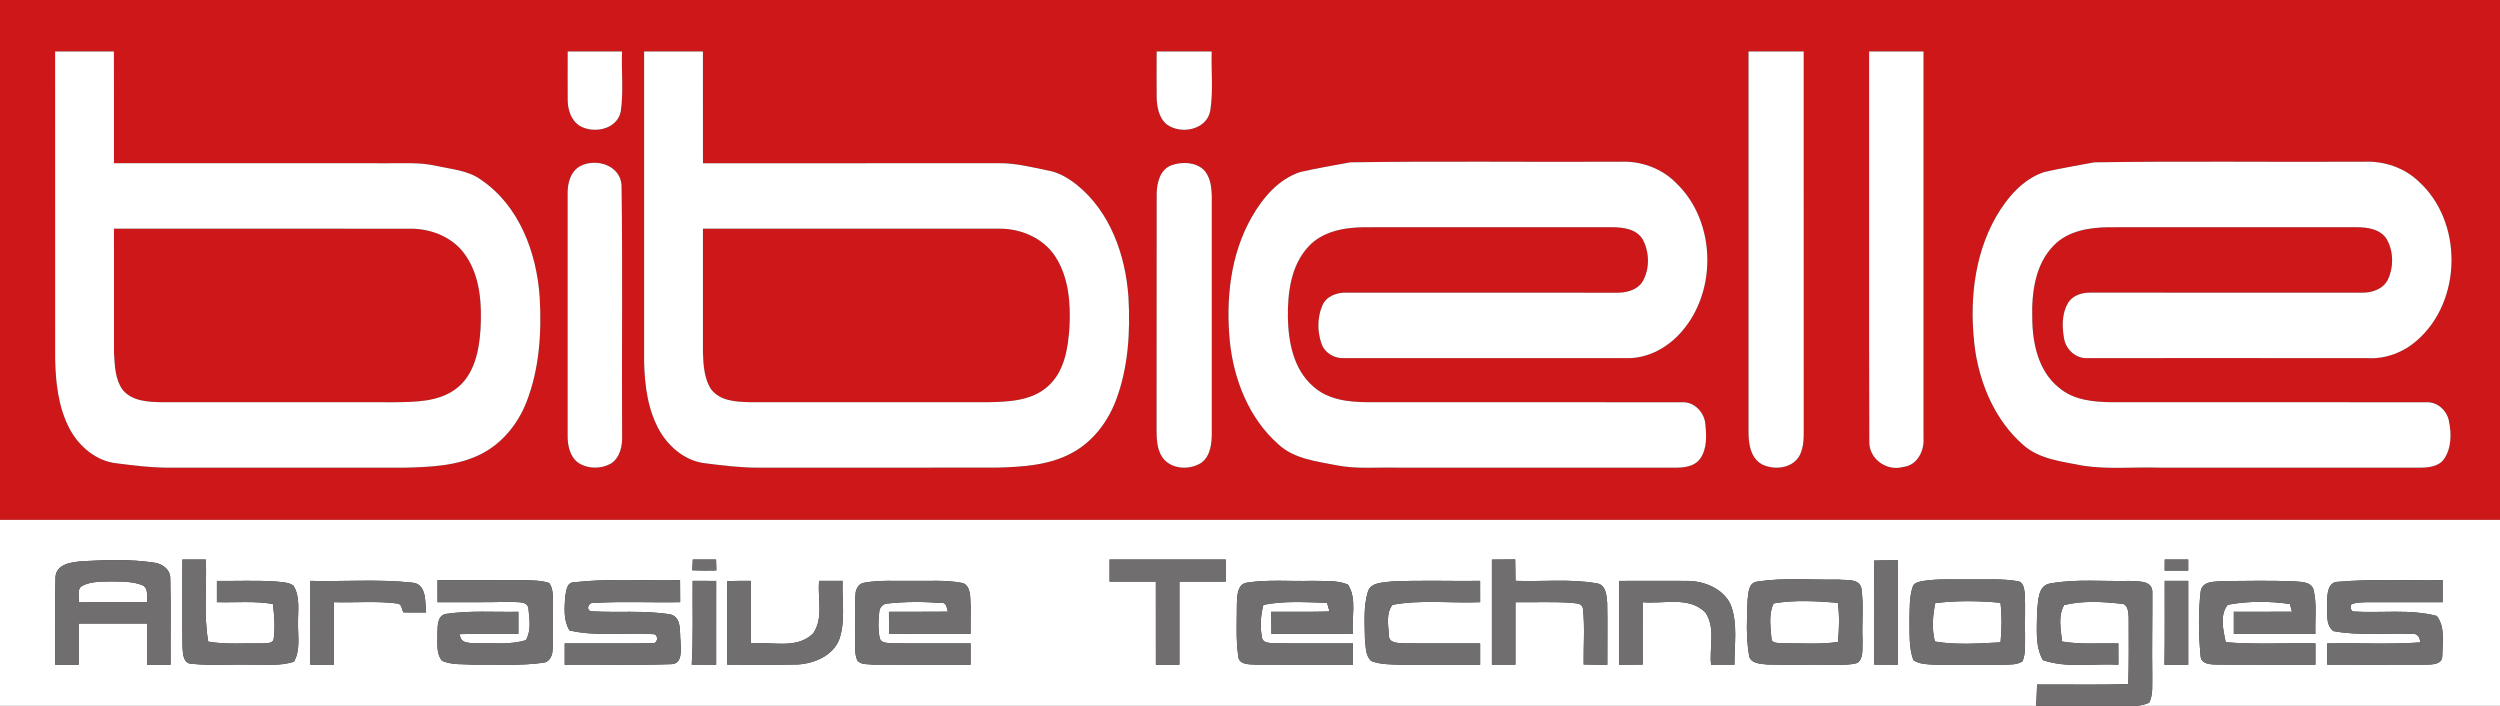 <?xml version="1.0" encoding="UTF-8" ?>
<!DOCTYPE svg PUBLIC "-//W3C//DTD SVG 1.1//EN" "http://www.w3.org/Graphics/SVG/1.1/DTD/svg11.dtd">
<svg width="850pt" height="240pt" viewBox="0 0 850 240" version="1.1" xmlns="http://www.w3.org/2000/svg">
<rect x="0" y="0" width="850" height="240" fill="#333333" stroke="none"/>
<g id="#ce1719ff">
<path fill="#ce1719" opacity="1.00" d=" M 0.00 0.00 L 850.00 0.00 L 850.00 176.75 C 566.67 176.75 283.33 176.75 0.00 176.75 L 0.00 0.00 M 393.26 17.50 C 393.27 22.66 393.19 27.82 393.27 32.98 C 393.33 36.33 393.99 40.07 396.72 42.31 C 401.53 45.85 410.34 44.16 411.49 37.63 C 412.56 30.98 411.77 24.20 411.98 17.50 C 405.74 17.51 399.50 17.50 393.26 17.50 M 18.74 17.51 C 18.76 52.35 18.74 87.20 18.75 122.04 C 18.91 130.06 19.82 138.35 23.55 145.58 C 26.75 151.74 32.78 156.89 39.87 157.55 C 45.54 158.28 51.23 158.97 56.95 159.01 C 83.98 158.99 111.01 159.01 138.03 159.00 C 146.61 158.77 155.56 158.39 163.38 154.47 C 170.62 150.88 176.02 144.26 178.96 136.81 C 183.41 125.47 184.20 113.00 183.49 100.95 C 182.46 85.93 176.57 70.03 163.72 61.25 C 159.23 57.86 153.43 57.57 148.14 56.36 C 142.84 55.17 137.40 55.53 132.02 55.50 C 100.93 55.49 69.84 55.52 38.75 55.49 C 38.74 42.83 38.77 30.16 38.73 17.49 C 32.07 17.52 25.40 17.49 18.74 17.51 M 193.01 17.50 C 193.04 23.00 192.94 28.50 193.01 34.00 C 193.04 37.33 194.19 41.02 197.18 42.83 C 201.97 45.55 209.72 43.99 211.05 38.01 C 212.05 31.24 211.24 24.32 211.49 17.50 C 205.33 17.51 199.17 17.50 193.01 17.50 M 219.00 17.50 C 218.99 52.68 219.00 87.87 219.00 123.05 C 219.19 131.11 220.26 139.46 224.32 146.57 C 227.59 152.19 233.27 156.83 239.89 157.53 C 245.90 158.30 251.94 159.03 258.02 159.01 C 285.00 158.98 311.98 159.02 338.96 158.99 C 347.47 158.74 356.36 158.26 364.05 154.22 C 371.29 150.49 376.55 143.67 379.41 136.14 C 383.64 124.98 384.34 112.77 383.67 100.95 C 382.68 86.78 377.47 71.94 366.08 62.82 C 363.16 60.52 359.88 58.54 356.16 57.94 C 350.80 56.86 345.44 55.46 339.94 55.49 C 306.30 55.53 272.66 55.48 239.01 55.51 C 238.98 42.84 239.02 30.17 238.99 17.50 C 232.33 17.50 225.67 17.50 219.00 17.50 M 594.50 17.50 C 594.50 60.65 594.51 103.80 594.50 146.95 C 594.49 150.96 595.21 155.73 599.07 157.88 C 603.04 159.84 608.87 159.38 611.51 155.45 C 613.66 152.06 613.21 147.86 613.27 144.03 C 613.24 101.86 613.25 59.68 613.26 17.51 C 607.00 17.50 600.75 17.50 594.50 17.50 M 635.50 17.51 C 635.55 61.66 635.42 105.83 635.56 149.98 C 635.32 156.01 641.49 160.38 647.16 158.75 C 651.83 158.21 654.29 153.32 654.00 149.01 C 653.99 105.17 654.00 61.34 654.00 17.50 C 647.83 17.50 641.66 17.50 635.50 17.51 M 459.10 55.19 C 453.42 56.24 447.72 57.21 442.09 58.48 C 434.74 60.90 429.41 67.16 425.67 73.68 C 418.34 86.41 416.75 101.65 418.14 116.05 C 419.47 129.14 424.72 142.40 434.79 151.19 C 440.19 156.11 447.70 156.83 454.54 158.22 C 461.29 159.52 468.18 158.84 475.00 159.00 C 506.69 159.00 538.38 159.00 570.06 159.00 C 572.89 158.99 576.18 158.51 577.98 156.05 C 580.52 152.57 580.20 147.95 579.79 143.90 C 579.33 140.09 576.04 136.60 572.04 136.77 C 536.35 136.72 500.66 136.77 464.97 136.75 C 458.51 136.72 451.49 135.93 446.51 131.40 C 439.81 125.64 438.03 116.33 437.88 107.91 C 437.77 99.54 438.90 90.30 444.83 83.88 C 449.65 78.60 457.15 77.30 463.99 77.26 C 492.02 77.24 520.05 77.26 548.09 77.25 C 551.89 77.27 556.45 77.83 558.56 81.46 C 560.82 85.75 560.95 91.34 558.56 95.60 C 556.60 98.84 552.55 99.66 549.04 99.52 C 518.69 99.48 488.35 99.53 458.00 99.50 C 454.73 99.35 451.02 100.59 449.63 103.80 C 447.88 107.84 447.84 112.57 449.26 116.70 C 450.29 119.90 453.61 121.95 456.92 121.76 C 488.95 121.75 520.98 121.74 553.01 121.77 C 559.50 121.93 565.75 118.88 570.28 114.34 C 584.03 100.63 583.95 75.55 569.80 62.14 C 564.92 57.20 557.93 54.71 551.04 54.98 C 520.39 55.15 489.73 54.73 459.10 55.19 M 712.07 55.19 C 706.41 56.25 700.72 57.22 695.10 58.47 C 687.75 60.88 682.48 67.17 678.69 73.64 C 670.88 87.32 669.48 103.78 671.56 119.14 C 673.37 131.13 678.56 143.08 687.79 151.19 C 693.38 156.21 701.12 156.89 708.16 158.33 C 716.70 159.64 725.39 158.74 734.00 159.00 C 763.65 159.00 793.31 159.00 822.96 159.00 C 825.81 159.00 829.20 158.59 830.98 156.06 C 833.56 152.29 833.52 147.32 832.62 143.02 C 831.90 139.53 828.68 136.59 825.02 136.77 C 789.34 136.72 753.66 136.77 717.98 136.75 C 711.77 136.69 705.03 136.05 700.10 131.86 C 693.00 126.24 691.00 116.62 690.97 108.02 C 690.72 99.40 691.99 89.80 698.33 83.39 C 703.17 78.47 710.38 77.32 716.99 77.26 C 745.01 77.24 773.03 77.26 801.05 77.25 C 804.88 77.24 809.42 77.82 811.56 81.45 C 813.81 85.50 813.89 90.77 811.93 94.95 C 810.36 98.29 806.52 99.58 803.06 99.51 C 772.37 99.50 741.69 99.52 711.00 99.49 C 708.03 99.41 704.71 100.33 703.12 103.04 C 701.01 106.60 701.07 111.01 701.76 114.96 C 702.33 118.84 705.91 122.07 709.91 121.76 C 741.58 121.76 773.27 121.73 804.95 121.77 C 811.08 122.13 817.16 119.82 821.74 115.77 C 837.18 102.38 837.51 75.39 822.33 61.68 C 817.45 56.99 810.62 54.72 803.92 54.98 C 773.30 55.15 742.67 54.73 712.07 55.19 M 197.41 56.41 C 193.96 58.18 192.91 62.39 192.99 65.98 C 193.01 93.33 193.00 120.68 192.99 148.03 C 192.97 151.39 193.71 155.26 196.62 157.35 C 199.83 159.47 204.27 159.49 207.62 157.67 C 210.86 155.67 211.66 151.54 211.52 148.00 C 211.36 119.69 211.73 91.36 211.33 63.06 C 211.00 56.26 202.82 53.68 197.41 56.41 M 398.24 56.21 C 394.39 57.69 393.31 62.21 393.27 65.92 C 393.21 92.62 393.29 119.31 393.23 146.01 C 393.23 149.27 393.35 152.83 395.28 155.61 C 398.23 159.62 404.45 159.92 408.43 157.36 C 411.64 155.00 412.02 150.67 412.01 147.00 C 411.99 120.34 412.01 93.68 412.01 67.02 C 411.95 63.78 411.61 60.19 409.26 57.73 C 406.35 55.02 401.81 54.94 398.24 56.21 Z" />
<path fill="#ce1719" opacity="1.00" d=" M 38.75 77.75 C 72.51 77.75 106.27 77.74 140.02 77.76 C 147.03 77.85 154.27 80.87 158.28 86.80 C 163.33 94.08 163.84 103.40 163.38 111.97 C 162.90 119.28 161.28 127.52 155.05 132.18 C 149.06 136.69 141.22 136.66 134.06 136.76 C 107.69 136.74 81.33 136.76 54.96 136.75 C 50.26 136.66 44.73 136.42 41.59 132.38 C 39.10 128.79 39.02 124.19 38.76 119.98 C 38.73 105.91 38.75 91.83 38.75 77.75 Z" />
<path fill="#ce1719" opacity="1.00" d=" M 239.00 77.75 C 272.67 77.75 306.33 77.75 340.00 77.75 C 347.25 77.76 354.78 80.99 358.80 87.22 C 363.36 94.22 364.02 102.96 363.63 111.09 C 363.15 118.26 362.00 126.27 356.32 131.31 C 350.83 136.30 343.00 136.62 335.97 136.75 C 308.95 136.75 281.94 136.76 254.92 136.74 C 250.28 136.63 244.77 136.37 241.74 132.30 C 239.40 128.67 239.17 124.16 239.00 119.98 C 239.00 105.90 239.00 91.83 239.00 77.75 Z" />
</g>
<g id="#ffffffff">
<path fill="#ffffff" opacity="1.00" d=" M 393.26 17.50 C 399.50 17.50 405.74 17.51 411.98 17.50 C 411.77 24.20 412.56 30.98 411.49 37.63 C 410.34 44.16 401.53 45.85 396.72 42.31 C 393.99 40.07 393.33 36.33 393.27 32.98 C 393.19 27.82 393.27 22.66 393.26 17.50 Z" />
<path fill="#ffffff" opacity="1.00" d=" M 18.74 17.51 C 25.40 17.49 32.07 17.52 38.73 17.49 C 38.77 30.16 38.74 42.83 38.75 55.49 C 69.84 55.52 100.93 55.49 132.02 55.50 C 137.40 55.53 142.84 55.17 148.14 56.36 C 153.43 57.57 159.23 57.86 163.72 61.25 C 176.57 70.03 182.46 85.93 183.49 100.95 C 184.20 113.00 183.41 125.47 178.96 136.81 C 176.02 144.26 170.62 150.88 163.38 154.47 C 155.56 158.39 146.61 158.77 138.03 159.00 C 111.01 159.01 83.98 158.99 56.95 159.01 C 51.23 158.97 45.54 158.28 39.87 157.55 C 32.78 156.89 26.75 151.74 23.55 145.58 C 19.82 138.35 18.91 130.06 18.75 122.04 C 18.74 87.20 18.76 52.35 18.74 17.51 M 38.75 77.75 C 38.75 91.83 38.73 105.91 38.76 119.98 C 39.02 124.19 39.10 128.79 41.59 132.38 C 44.73 136.42 50.26 136.66 54.96 136.75 C 81.33 136.76 107.69 136.74 134.06 136.76 C 141.22 136.66 149.06 136.69 155.05 132.18 C 161.28 127.52 162.90 119.28 163.38 111.97 C 163.84 103.40 163.33 94.08 158.28 86.80 C 154.27 80.87 147.03 77.85 140.02 77.76 C 106.27 77.74 72.51 77.75 38.75 77.75 Z" />
<path fill="#ffffff" opacity="1.00" d=" M 193.01 17.50 C 199.17 17.50 205.33 17.51 211.49 17.50 C 211.24 24.32 212.05 31.24 211.05 38.01 C 209.72 43.99 201.97 45.55 197.18 42.83 C 194.19 41.02 193.04 37.33 193.01 34.00 C 192.94 28.50 193.04 23.00 193.01 17.50 Z" />
<path fill="#ffffff" opacity="1.00" d=" M 219.00 17.50 C 225.67 17.50 232.33 17.50 238.99 17.50 C 239.02 30.17 238.98 42.84 239.01 55.51 C 272.66 55.48 306.30 55.53 339.94 55.49 C 345.44 55.46 350.80 56.86 356.16 57.94 C 359.88 58.54 363.16 60.52 366.08 62.82 C 377.47 71.94 382.68 86.78 383.67 100.95 C 384.34 112.77 383.64 124.98 379.41 136.14 C 376.55 143.67 371.29 150.49 364.05 154.22 C 356.36 158.26 347.47 158.74 338.96 158.99 C 311.98 159.02 285.00 158.98 258.02 159.01 C 251.94 159.03 245.90 158.30 239.89 157.53 C 233.27 156.83 227.59 152.19 224.32 146.57 C 220.26 139.46 219.19 131.11 219.00 123.05 C 219.00 87.87 218.99 52.68 219.00 17.50 M 239.00 77.75 C 239.00 91.83 239.00 105.90 239.00 119.98 C 239.17 124.16 239.40 128.67 241.74 132.30 C 244.77 136.37 250.28 136.63 254.92 136.74 C 281.94 136.76 308.95 136.75 335.97 136.75 C 343.00 136.62 350.83 136.30 356.32 131.31 C 362.00 126.27 363.15 118.26 363.63 111.09 C 364.02 102.96 363.36 94.22 358.80 87.22 C 354.78 80.99 347.25 77.76 340.00 77.75 C 306.33 77.75 272.67 77.75 239.00 77.75 Z" />
<path fill="#ffffff" opacity="1.00" d=" M 594.50 17.50 C 600.75 17.50 607.00 17.50 613.26 17.51 C 613.25 59.68 613.24 101.86 613.27 144.03 C 613.21 147.86 613.66 152.06 611.51 155.45 C 608.87 159.38 603.04 159.84 599.07 157.88 C 595.21 155.73 594.49 150.96 594.50 146.95 C 594.51 103.80 594.50 60.65 594.50 17.50 Z" />
<path fill="#ffffff" opacity="1.00" d=" M 635.50 17.51 C 641.66 17.50 647.83 17.50 654.00 17.50 C 654.00 61.34 653.99 105.17 654.00 149.01 C 654.29 153.32 651.83 158.21 647.16 158.75 C 641.49 160.38 635.32 156.01 635.56 149.98 C 635.42 105.83 635.55 61.66 635.50 17.51 Z" />
<path fill="#ffffff" opacity="1.00" d=" M 459.10 55.19 C 489.73 54.73 520.39 55.15 551.04 54.98 C 557.93 54.71 564.92 57.20 569.80 62.14 C 583.95 75.55 584.03 100.63 570.28 114.34 C 565.75 118.88 559.50 121.93 553.01 121.77 C 520.98 121.74 488.95 121.75 456.92 121.76 C 453.61 121.95 450.29 119.90 449.26 116.70 C 447.84 112.57 447.88 107.84 449.63 103.80 C 451.02 100.59 454.73 99.35 458.00 99.50 C 488.35 99.53 518.69 99.48 549.04 99.52 C 552.55 99.66 556.60 98.84 558.56 95.60 C 560.95 91.34 560.82 85.75 558.56 81.46 C 556.45 77.83 551.89 77.27 548.09 77.25 C 520.05 77.26 492.02 77.24 463.99 77.26 C 457.15 77.30 449.65 78.60 444.83 83.88 C 438.90 90.30 437.77 99.54 437.88 107.91 C 438.03 116.33 439.81 125.64 446.51 131.40 C 451.49 135.93 458.51 136.72 464.97 136.75 C 500.66 136.77 536.35 136.72 572.04 136.77 C 576.04 136.60 579.33 140.09 579.79 143.90 C 580.20 147.95 580.52 152.57 577.98 156.05 C 576.18 158.51 572.89 158.99 570.06 159.00 C 538.38 159.00 506.69 159.00 475.00 159.00 C 468.18 158.84 461.29 159.52 454.54 158.22 C 447.70 156.83 440.19 156.11 434.79 151.19 C 424.72 142.40 419.47 129.14 418.14 116.05 C 416.75 101.65 418.34 86.41 425.67 73.68 C 429.41 67.16 434.74 60.90 442.09 58.48 C 447.72 57.21 453.42 56.24 459.10 55.19 Z" />
<path fill="#ffffff" opacity="1.00" d=" M 712.07 55.19 C 742.67 54.73 773.30 55.15 803.92 54.98 C 810.62 54.72 817.45 56.99 822.33 61.68 C 837.51 75.39 837.18 102.38 821.74 115.77 C 817.16 119.82 811.08 122.13 804.95 121.77 C 773.27 121.73 741.58 121.76 709.91 121.76 C 705.91 122.07 702.33 118.84 701.76 114.96 C 701.07 111.01 701.01 106.60 703.12 103.04 C 704.71 100.33 708.03 99.41 711.00 99.49 C 741.69 99.52 772.37 99.50 803.06 99.51 C 806.52 99.58 810.36 98.29 811.93 94.95 C 813.89 90.77 813.81 85.50 811.56 81.45 C 809.42 77.82 804.88 77.24 801.05 77.25 C 773.03 77.26 745.01 77.24 716.99 77.26 C 710.38 77.32 703.17 78.47 698.33 83.39 C 691.99 89.80 690.72 99.40 690.97 108.02 C 691.00 116.62 693.00 126.24 700.10 131.86 C 705.03 136.05 711.77 136.69 717.98 136.75 C 753.66 136.77 789.34 136.72 825.02 136.77 C 828.68 136.59 831.90 139.53 832.62 143.02 C 833.52 147.32 833.56 152.29 830.98 156.06 C 829.20 158.59 825.81 159.00 822.96 159.00 C 793.31 159.00 763.65 159.00 734.00 159.00 C 725.39 158.74 716.70 159.64 708.16 158.33 C 701.12 156.89 693.38 156.21 687.79 151.19 C 678.56 143.08 673.37 131.13 671.56 119.14 C 669.48 103.78 670.88 87.32 678.69 73.64 C 682.48 67.17 687.75 60.88 695.10 58.47 C 700.72 57.22 706.41 56.25 712.07 55.19 Z" />
<path fill="#ffffff" opacity="1.00" d=" M 197.41 56.41 C 202.82 53.68 211.00 56.26 211.33 63.06 C 211.73 91.36 211.36 119.69 211.52 148.00 C 211.66 151.54 210.86 155.67 207.62 157.67 C 204.27 159.49 199.83 159.47 196.62 157.35 C 193.71 155.26 192.97 151.39 192.99 148.03 C 193.00 120.68 193.01 93.33 192.99 65.98 C 192.91 62.39 193.96 58.18 197.41 56.41 Z" />
<path fill="#ffffff" opacity="1.00" d=" M 398.24 56.21 C 401.81 54.94 406.35 55.02 409.26 57.73 C 411.61 60.19 411.95 63.78 412.01 67.02 C 412.01 93.68 411.99 120.34 412.01 147.00 C 412.02 150.67 411.64 155.00 408.43 157.36 C 404.45 159.92 398.23 159.62 395.28 155.61 C 393.35 152.83 393.23 149.27 393.23 146.01 C 393.29 119.31 393.21 92.62 393.27 65.92 C 393.31 62.21 394.39 57.69 398.24 56.21 Z" />
<path fill="#ffffff" opacity="1.00" d=" M 0.00 176.75 C 283.33 176.75 566.67 176.75 850.00 176.75 L 850.00 240.00 L 726.58 240.00 C 727.99 239.77 729.43 239.55 730.74 238.90 C 732.10 236.16 731.70 233.00 731.78 230.04 C 731.64 220.37 731.84 210.69 731.80 201.02 C 731.50 197.17 726.73 197.75 723.99 197.52 C 715.03 197.73 705.97 196.79 697.11 198.37 C 692.65 199.07 693.06 204.68 692.60 208.08 C 692.63 213.49 691.79 219.59 694.60 224.45 C 702.80 227.26 711.74 225.51 720.25 226.00 C 720.24 223.58 720.24 221.17 720.24 218.75 C 713.86 218.62 707.43 219.19 701.11 218.12 C 700.69 214.04 699.64 209.49 701.81 205.71 C 708.09 204.20 714.74 204.56 721.13 205.26 C 723.52 205.22 723.66 208.15 723.75 209.91 C 723.76 217.47 723.84 225.02 723.62 232.57 C 713.28 232.95 702.94 232.66 692.60 232.74 C 692.51 235.16 692.47 237.58 692.28 240.00 L 0.00 240.00 L 0.00 176.75 M 62.01 190.25 C 62.04 200.19 61.91 210.13 62.05 220.07 C 62.19 222.14 62.25 225.59 65.07 225.68 C 71.70 226.38 78.38 225.83 85.03 226.00 C 89.99 225.84 95.17 226.58 99.95 224.96 C 102.19 221.06 101.26 216.32 101.33 212.04 C 101.25 207.75 102.15 202.98 99.78 199.14 C 98.12 197.89 95.90 197.99 93.94 197.72 C 87.22 197.27 80.48 197.59 73.75 197.51 C 73.75 199.92 73.75 202.33 73.75 204.74 C 80.09 204.91 86.48 204.28 92.77 205.35 C 93.29 209.18 93.55 213.07 93.09 216.92 C 93.05 219.00 90.47 218.60 89.09 218.76 C 82.99 218.62 76.84 219.21 70.80 218.15 C 69.19 208.95 70.35 199.54 69.99 190.25 C 67.33 190.25 64.67 190.25 62.01 190.25 M 235.55 190.25 C 235.49 191.47 235.43 192.68 235.38 193.90 C 238.11 194.00 240.84 194.01 243.57 193.94 C 243.53 192.71 243.50 191.48 243.47 190.25 C 240.83 190.25 238.19 190.25 235.55 190.25 M 377.25 190.25 C 377.25 192.75 377.25 195.24 377.26 197.74 C 382.50 197.75 387.75 197.75 392.99 197.75 C 393.01 207.17 392.99 216.58 393.00 226.00 C 395.67 226.00 398.33 226.00 401.00 226.00 C 401.00 216.58 400.99 207.16 401.00 197.75 C 406.25 197.75 411.50 197.75 416.75 197.75 C 416.74 195.25 416.74 192.75 416.75 190.25 C 403.58 190.25 390.42 190.25 377.25 190.25 M 507.25 190.26 C 507.25 202.17 507.25 214.08 507.25 225.99 C 509.91 226.00 512.58 226.00 515.25 225.99 C 515.25 218.91 515.24 211.83 515.25 204.74 C 521.48 204.85 527.73 204.53 533.95 204.94 C 535.53 205.21 537.98 204.84 538.21 207.05 C 538.89 213.30 538.35 219.63 538.44 225.92 C 541.12 225.99 543.81 226.01 546.49 226.02 C 546.45 219.01 546.60 211.99 546.45 204.98 C 546.25 202.53 546.04 198.81 542.96 198.34 C 533.83 196.75 524.49 197.81 515.27 197.49 C 515.25 195.06 515.22 192.63 515.17 190.20 C 512.53 190.24 509.89 190.25 507.25 190.26 M 736.01 190.25 C 735.99 191.49 735.99 192.74 735.99 194.00 C 738.66 194.00 741.33 194.00 744.00 194.00 C 743.99 192.75 743.99 191.50 743.99 190.25 C 741.33 190.25 738.66 190.25 736.01 190.25 M 18.87 196.00 C 18.56 205.99 18.85 216.00 18.75 226.00 C 21.42 226.00 24.09 226.00 26.75 226.00 C 26.75 221.33 26.75 216.67 26.75 212.00 C 34.50 212.00 42.25 212.00 50.00 212.00 C 50.00 216.67 50.00 221.33 50.00 226.00 C 52.67 226.00 55.33 226.00 58.00 226.00 C 57.92 216.30 58.16 206.59 57.90 196.89 C 58.06 193.66 55.10 191.52 52.15 191.26 C 44.19 190.07 36.08 190.38 28.07 190.81 C 24.60 191.11 19.37 191.59 18.87 196.00 M 637.17 190.59 C 637.35 202.39 637.21 214.19 637.25 225.99 C 639.91 225.99 642.57 226.00 645.25 226.00 C 645.25 214.16 645.25 202.33 645.25 190.49 C 642.55 190.48 639.86 190.51 637.17 190.59 M 148.75 197.25 C 148.75 199.75 148.75 202.25 148.76 204.75 C 157.13 204.74 165.51 204.82 173.89 204.61 C 175.86 204.90 179.45 204.21 179.68 207.03 C 180.05 210.51 180.67 214.54 178.78 217.67 C 173.69 219.22 168.24 218.64 162.99 218.73 C 160.50 218.48 156.41 219.30 156.37 215.61 C 162.99 215.37 169.62 215.56 176.25 215.49 C 176.25 213.00 176.25 210.50 176.25 208.01 C 168.01 208.16 159.68 207.52 151.50 208.75 C 148.72 209.36 148.83 212.76 148.72 214.99 C 148.86 218.20 148.10 222.01 150.30 224.69 C 153.65 226.13 157.45 225.76 161.02 225.99 C 168.88 225.87 176.81 226.43 184.62 225.34 C 186.77 225.19 187.81 223.00 187.87 221.09 C 188.20 216.07 187.90 211.02 188.03 205.99 C 187.91 203.40 188.30 200.50 186.77 198.23 C 183.97 197.29 180.96 197.35 178.04 197.26 C 168.28 197.23 158.51 197.26 148.75 197.25 M 195.07 197.99 C 192.62 198.05 192.53 201.04 192.17 202.85 C 191.92 206.66 191.53 210.95 193.63 214.35 C 203.07 216.54 212.92 214.91 222.51 215.64 C 224.01 216.27 223.50 218.85 221.95 218.69 C 211.97 218.85 201.98 218.69 192.00 218.75 C 192.00 221.17 192.00 223.58 192.00 226.00 C 204.02 225.88 216.06 226.25 228.07 225.82 C 232.20 225.87 231.45 220.79 231.38 218.01 C 231.01 214.93 231.88 210.04 228.06 208.92 C 219.14 207.43 210.02 208.38 201.03 207.84 C 199.01 207.41 200.10 204.65 201.97 204.99 C 211.71 204.42 221.50 204.92 231.26 204.74 C 231.25 202.24 231.24 199.74 231.22 197.24 C 219.18 197.53 207.06 196.60 195.07 197.99 M 597.47 197.74 C 594.44 198.08 594.45 201.68 594.18 203.99 C 593.94 210.17 593.62 216.43 594.64 222.55 C 594.86 225.64 598.56 225.70 600.89 225.93 C 608.26 226.14 615.64 225.91 623.01 226.02 C 625.85 225.97 628.78 226.20 631.55 225.40 C 633.74 223.66 633.08 220.46 633.28 218.00 C 632.94 212.03 633.73 205.99 632.88 200.06 C 632.13 196.53 627.72 197.41 625.07 197.05 C 615.88 197.22 606.58 196.33 597.47 197.74 M 653.35 197.61 C 652.27 197.93 650.74 198.14 650.37 199.39 C 649.07 203.09 649.34 207.11 649.22 210.98 C 649.32 215.48 648.96 220.18 650.56 224.47 C 652.76 225.92 655.50 225.88 658.04 226.00 C 665.70 226.02 673.37 225.98 681.05 226.02 C 683.25 225.90 685.72 226.15 687.66 224.84 C 688.82 222.04 688.45 218.94 688.52 215.99 C 688.41 211.35 688.65 206.70 688.44 202.07 C 688.26 200.37 688.06 197.79 685.90 197.58 C 680.66 196.69 675.32 197.08 670.04 197.00 C 664.47 197.07 658.86 196.68 653.35 197.61 M 795.03 197.81 C 791.33 197.78 791.25 202.26 791.21 204.94 C 791.42 208.11 790.49 212.32 793.33 214.57 C 802.11 216.22 811.14 215.17 820.02 215.53 C 821.93 215.26 822.75 216.62 822.89 218.42 C 812.37 219.19 801.79 218.52 791.24 218.77 C 791.24 221.18 791.24 223.58 791.25 225.99 C 802.52 225.98 813.80 226.04 825.07 225.98 C 827.15 225.95 830.46 225.85 830.38 222.96 C 830.42 218.50 831.44 213.18 828.50 209.42 C 819.26 207.00 809.44 208.53 799.97 207.90 C 799.17 207.26 798.99 206.45 799.45 205.48 C 801.16 204.74 803.10 204.84 804.94 204.74 C 813.46 204.74 821.98 204.75 830.50 204.75 C 830.49 202.25 830.49 199.75 830.49 197.25 C 818.67 197.44 806.82 196.79 795.03 197.81 M 105.51 197.51 C 105.49 207.00 105.50 216.50 105.50 226.00 C 108.17 226.00 110.83 226.00 113.49 226.00 C 113.52 218.91 113.47 211.83 113.52 204.74 C 120.68 204.96 127.90 204.28 135.02 205.18 C 136.63 205.29 136.60 207.11 137.12 208.22 C 139.70 208.25 142.28 208.25 144.86 208.25 C 144.52 204.64 145.11 198.47 140.12 198.09 C 128.64 196.86 117.04 197.78 105.51 197.51 M 235.50 197.50 C 235.41 206.99 235.74 216.50 235.19 225.98 C 237.96 226.00 240.73 226.00 243.49 226.01 C 243.51 216.51 243.50 207.01 243.50 197.51 C 240.83 197.50 238.17 197.50 235.50 197.50 M 247.19 197.57 C 247.32 207.04 247.21 216.52 247.25 225.99 C 255.20 225.94 263.15 226.12 271.10 225.93 C 276.83 225.64 283.39 222.90 285.44 217.12 C 287.53 210.78 286.21 204.03 286.49 197.50 C 283.82 197.50 281.16 197.50 278.50 197.50 C 277.92 203.40 280.09 210.21 276.45 215.39 C 270.84 220.91 262.26 218.05 255.26 218.75 C 255.24 211.66 255.26 204.58 255.25 197.49 C 252.56 197.49 249.87 197.51 247.19 197.57 M 290.87 202.03 C 290.53 207.02 290.87 212.03 290.72 217.02 C 290.79 219.54 290.47 222.21 291.50 224.59 C 292.84 226.16 295.20 225.73 297.04 225.99 C 308.02 226.04 319.01 225.98 330.00 226.00 C 330.00 223.58 330.00 221.17 330.00 218.75 C 321.02 218.71 312.05 218.82 303.08 218.72 C 301.67 218.54 299.64 218.72 299.11 217.03 C 298.52 214.08 298.57 211.02 298.95 208.05 C 299.03 206.48 300.32 205.15 301.93 205.18 C 307.93 204.53 314.03 204.55 320.04 205.02 C 321.92 204.74 321.84 206.72 322.28 207.97 C 315.60 208.05 308.92 207.97 302.24 208.01 C 302.24 210.53 302.27 213.05 302.34 215.57 C 311.55 215.42 320.77 215.54 329.99 215.50 C 329.93 211.28 330.19 207.05 329.87 202.84 C 329.72 201.01 329.13 198.50 326.96 198.17 C 321.37 197.12 315.65 197.60 309.99 197.50 C 304.64 197.58 299.23 197.17 293.94 198.10 C 292.01 198.30 290.91 200.24 290.87 202.03 M 420.54 205.04 C 420.54 211.04 420.16 217.09 420.99 223.06 C 421.18 226.10 424.78 225.84 426.97 225.99 C 437.98 226.04 448.99 225.98 460.00 226.00 C 460.00 223.58 460.00 221.16 460.00 218.75 C 451.00 218.71 442.00 218.83 433.01 218.71 C 431.64 218.54 429.58 218.69 429.12 217.01 C 428.37 213.25 428.57 209.34 429.56 205.65 C 436.69 204.24 444.00 204.75 451.21 204.98 C 451.48 205.95 451.75 206.92 452.03 207.90 C 445.43 208.12 438.84 207.95 432.24 208.00 C 432.25 210.51 432.26 213.01 432.28 215.52 C 441.52 215.48 450.75 215.51 459.99 215.50 C 459.43 210.01 461.48 203.63 458.30 198.76 C 454.46 197.14 450.11 197.65 446.03 197.49 C 438.69 197.71 431.28 196.98 423.99 198.09 C 420.71 198.55 420.66 202.47 420.54 205.04 M 465.11 201.09 C 463.52 206.25 464.01 211.77 464.07 217.10 C 464.40 219.65 464.13 222.91 466.25 224.76 C 469.33 225.95 472.71 225.89 475.97 226.01 C 485.06 226.00 494.15 226.00 503.25 226.00 C 503.25 223.58 503.24 221.17 503.25 218.76 C 494.50 218.70 485.75 218.82 477.00 218.72 C 475.08 218.60 472.13 218.61 472.22 215.96 C 472.04 212.60 471.16 208.44 473.46 205.64 C 483.24 203.82 493.34 205.16 503.25 204.74 C 503.25 202.33 503.24 199.92 503.24 197.50 C 493.21 197.62 483.15 197.24 473.13 197.70 C 470.35 198.15 466.24 197.82 465.11 201.09 M 550.50 197.51 C 550.50 207.01 550.50 216.51 550.50 226.01 C 553.17 226.00 555.85 225.99 558.52 225.96 C 558.48 218.89 558.50 211.82 558.51 204.75 C 565.54 205.43 574.26 202.61 579.84 208.25 C 583.36 213.42 581.13 220.15 581.76 226.00 C 584.40 226.00 587.06 226.00 589.72 225.99 C 589.64 219.20 590.94 212.10 588.43 205.59 C 585.94 200.22 579.68 197.63 574.04 197.51 C 566.19 197.46 558.35 197.52 550.50 197.51 M 736.00 197.50 C 735.96 207.00 736.09 216.50 735.92 226.00 C 738.61 226.00 741.30 226.00 744.00 226.00 C 744.00 216.50 744.00 207.00 744.00 197.50 C 741.33 197.50 738.66 197.50 736.00 197.50 M 748.24 200.99 C 747.39 208.25 747.52 215.70 748.19 222.98 C 748.36 225.95 751.70 225.89 753.91 225.97 C 765.02 226.05 776.14 225.97 787.25 226.00 C 787.24 223.58 787.24 221.17 787.25 218.75 C 777.08 218.54 766.88 219.20 756.74 218.36 C 755.92 214.32 754.61 209.05 757.44 205.62 C 764.33 204.32 771.65 204.35 778.58 205.36 C 778.75 206.02 779.09 207.32 779.26 207.98 C 772.67 208.04 766.09 207.99 759.50 208.00 C 759.49 210.50 759.49 213.00 759.50 215.49 C 768.74 215.50 777.99 215.50 787.24 215.49 C 787.07 210.45 787.80 205.27 786.56 200.33 C 785.56 197.65 782.24 197.90 779.93 197.64 C 771.98 197.38 764.02 197.47 756.08 197.57 C 753.27 197.85 748.91 197.31 748.24 200.99 Z" />
<path fill="#ffffff" opacity="1.00" d=" M 28.11 199.11 C 31.15 197.60 34.67 197.76 37.98 197.70 C 41.58 197.76 45.38 197.63 48.74 199.12 C 50.58 200.37 49.77 202.88 50.10 204.75 C 42.32 204.77 34.53 204.69 26.75 204.80 C 27.08 202.92 25.94 200.11 28.11 199.11 Z" />
<path fill="#ffffff" opacity="1.00" d=" M 603.04 205.16 C 610.19 203.92 617.65 204.38 624.87 204.95 C 625.46 209.37 625.35 213.85 624.88 218.28 C 618.59 219.18 612.21 218.64 605.89 218.72 C 604.65 218.52 602.30 218.87 602.29 217.02 C 601.98 213.14 601.27 208.77 603.04 205.16 Z" />
<path fill="#ffffff" opacity="1.00" d=" M 657.99 205.06 C 665.32 204.15 672.80 204.26 680.16 204.94 C 680.69 209.41 680.62 213.92 680.18 218.40 C 672.78 218.77 665.16 219.36 657.86 218.12 C 656.76 213.85 657.11 209.34 657.99 205.06 Z" />
</g>
<g id="#706e6fff">
<path fill="#706e6f" opacity="1.00" d=" M 62.01 190.25 C 64.67 190.25 67.33 190.25 69.99 190.25 C 70.35 199.54 69.19 208.95 70.80 218.15 C 76.84 219.21 82.99 218.62 89.09 218.76 C 90.47 218.60 93.05 219.00 93.09 216.92 C 93.55 213.07 93.29 209.18 92.77 205.35 C 86.48 204.28 80.09 204.91 73.75 204.74 C 73.75 202.33 73.75 199.92 73.75 197.51 C 80.48 197.59 87.22 197.27 93.94 197.72 C 95.90 197.99 98.12 197.89 99.78 199.14 C 102.15 202.98 101.25 207.75 101.33 212.04 C 101.26 216.32 102.19 221.06 99.95 224.96 C 95.17 226.58 89.99 225.84 85.03 226.00 C 78.38 225.83 71.70 226.38 65.07 225.68 C 62.25 225.59 62.19 222.14 62.05 220.07 C 61.91 210.13 62.04 200.19 62.01 190.25 Z" />
<path fill="#706e6f" opacity="1.00" d=" M 235.55 190.25 C 238.19 190.25 240.83 190.25 243.47 190.25 C 243.50 191.48 243.53 192.71 243.57 193.94 C 240.84 194.01 238.11 194.00 235.38 193.90 C 235.43 192.68 235.49 191.47 235.55 190.25 Z" />
<path fill="#706e6f" opacity="1.00" d=" M 377.25 190.25 C 390.42 190.25 403.58 190.25 416.75 190.25 C 416.74 192.75 416.74 195.25 416.75 197.75 C 411.50 197.75 406.25 197.75 401.00 197.75 C 400.99 207.16 401.00 216.58 401.00 226.00 C 398.33 226.00 395.67 226.00 393.00 226.00 C 392.99 216.58 393.01 207.17 392.99 197.75 C 387.75 197.75 382.50 197.75 377.26 197.74 C 377.25 195.24 377.25 192.75 377.25 190.25 Z" />
<path fill="#706e6f" opacity="1.00" d=" M 507.25 190.26 C 509.89 190.25 512.53 190.24 515.17 190.20 C 515.22 192.63 515.25 195.06 515.27 197.49 C 524.49 197.81 533.83 196.75 542.96 198.34 C 546.04 198.81 546.25 202.53 546.45 204.98 C 546.60 211.99 546.45 219.01 546.49 226.02 C 543.81 226.01 541.12 225.99 538.44 225.92 C 538.35 219.63 538.89 213.30 538.21 207.05 C 537.98 204.84 535.53 205.21 533.95 204.94 C 527.73 204.53 521.48 204.85 515.25 204.74 C 515.24 211.83 515.25 218.91 515.25 225.99 C 512.58 226.00 509.91 226.00 507.25 225.99 C 507.25 214.08 507.25 202.17 507.25 190.26 Z" />
<path fill="#706e6f" opacity="1.00" d=" M 736.01 190.25 C 738.66 190.25 741.33 190.25 743.99 190.25 C 743.99 191.50 743.99 192.75 744.00 194.00 C 741.33 194.00 738.66 194.00 735.99 194.00 C 735.99 192.74 735.99 191.49 736.01 190.25 Z" />
<path fill="#706e6f" opacity="1.00" d=" M 18.87 196.00 C 19.37 191.59 24.60 191.11 28.07 190.81 C 36.08 190.38 44.19 190.07 52.15 191.26 C 55.10 191.52 58.06 193.66 57.90 196.89 C 58.16 206.59 57.92 216.30 58.00 226.00 C 55.33 226.00 52.67 226.00 50.00 226.00 C 50.00 221.33 50.00 216.67 50.00 212.00 C 42.25 212.00 34.50 212.00 26.75 212.00 C 26.75 216.67 26.75 221.33 26.75 226.00 C 24.09 226.00 21.42 226.00 18.75 226.00 C 18.85 216.00 18.56 205.99 18.87 196.00 M 28.11 199.11 C 25.94 200.11 27.08 202.92 26.75 204.80 C 34.53 204.69 42.32 204.77 50.10 204.75 C 49.77 202.88 50.58 200.37 48.74 199.12 C 45.38 197.63 41.58 197.76 37.98 197.70 C 34.67 197.76 31.15 197.60 28.11 199.11 Z" />
<path fill="#706e6f" opacity="1.00" d=" M 637.17 190.59 C 639.86 190.51 642.55 190.48 645.25 190.49 C 645.25 202.33 645.25 214.16 645.25 226.00 C 642.57 226.00 639.91 225.99 637.25 225.99 C 637.21 214.19 637.35 202.39 637.17 190.59 Z" />
<path fill="#706e6f" opacity="1.00" d=" M 148.75 197.25 C 158.51 197.26 168.28 197.23 178.04 197.26 C 180.96 197.35 183.97 197.29 186.77 198.23 C 188.30 200.50 187.91 203.40 188.03 205.99 C 187.90 211.02 188.20 216.07 187.87 221.09 C 187.81 223.00 186.77 225.19 184.62 225.34 C 176.81 226.43 168.88 225.87 161.02 225.99 C 157.45 225.76 153.65 226.13 150.30 224.69 C 148.10 222.01 148.86 218.20 148.72 214.99 C 148.83 212.76 148.72 209.36 151.50 208.75 C 159.68 207.52 168.01 208.16 176.25 208.01 C 176.25 210.50 176.25 213.00 176.25 215.49 C 169.62 215.56 162.99 215.37 156.37 215.61 C 156.41 219.30 160.50 218.48 162.99 218.73 C 168.24 218.64 173.69 219.22 178.78 217.67 C 180.67 214.54 180.05 210.51 179.68 207.03 C 179.45 204.21 175.86 204.90 173.89 204.61 C 165.51 204.82 157.13 204.74 148.76 204.75 C 148.75 202.25 148.75 199.75 148.75 197.25 Z" />
<path fill="#706e6f" opacity="1.00" d=" M 195.07 197.99 C 207.06 196.60 219.18 197.53 231.22 197.24 C 231.24 199.74 231.25 202.24 231.26 204.74 C 221.50 204.92 211.71 204.42 201.97 204.99 C 200.10 204.65 199.01 207.41 201.03 207.84 C 210.02 208.38 219.14 207.43 228.06 208.92 C 231.88 210.04 231.01 214.93 231.38 218.01 C 231.45 220.79 232.20 225.87 228.07 225.82 C 216.06 226.25 204.02 225.88 192.00 226.00 C 192.00 223.58 192.00 221.17 192.00 218.75 C 201.98 218.69 211.97 218.85 221.95 218.69 C 223.50 218.85 224.01 216.27 222.51 215.64 C 212.92 214.91 203.07 216.54 193.63 214.35 C 191.53 210.95 191.92 206.66 192.17 202.85 C 192.53 201.04 192.62 198.05 195.07 197.99 Z" />
<path fill="#706e6f" opacity="1.00" d=" M 597.47 197.74 C 606.58 196.33 615.88 197.22 625.07 197.05 C 627.72 197.41 632.13 196.53 632.88 200.06 C 633.73 205.99 632.94 212.03 633.28 218.00 C 633.08 220.46 633.74 223.66 631.55 225.40 C 628.78 226.20 625.85 225.97 623.01 226.02 C 615.64 225.91 608.26 226.14 600.89 225.93 C 598.56 225.70 594.86 225.64 594.64 222.55 C 593.62 216.43 593.94 210.17 594.18 203.99 C 594.45 201.68 594.44 198.08 597.47 197.74 M 603.04 205.16 C 601.27 208.77 601.98 213.14 602.29 217.02 C 602.30 218.87 604.65 218.52 605.89 218.72 C 612.21 218.64 618.59 219.18 624.88 218.28 C 625.35 213.85 625.46 209.37 624.87 204.95 C 617.65 204.38 610.19 203.92 603.04 205.16 Z" />
<path fill="#706e6f" opacity="1.00" d=" M 653.35 197.61 C 658.86 196.68 664.47 197.07 670.04 197.00 C 675.32 197.08 680.66 196.69 685.90 197.58 C 688.06 197.79 688.26 200.37 688.44 202.07 C 688.65 206.70 688.41 211.35 688.52 215.99 C 688.45 218.94 688.82 222.04 687.66 224.84 C 685.72 226.15 683.25 225.90 681.05 226.02 C 673.37 225.98 665.70 226.02 658.04 226.00 C 655.50 225.88 652.76 225.92 650.56 224.47 C 648.96 220.18 649.32 215.48 649.22 210.98 C 649.34 207.11 649.07 203.09 650.37 199.39 C 650.74 198.14 652.27 197.93 653.35 197.61 M 657.99 205.06 C 657.11 209.34 656.76 213.85 657.86 218.12 C 665.16 219.36 672.78 218.77 680.18 218.40 C 680.62 213.92 680.69 209.41 680.16 204.94 C 672.80 204.26 665.32 204.15 657.99 205.06 Z" />
<path fill="#706e6f" opacity="1.00" d=" M 795.03 197.81 C 806.82 196.79 818.67 197.44 830.49 197.25 C 830.49 199.75 830.49 202.25 830.50 204.75 C 821.98 204.75 813.46 204.74 804.94 204.74 C 803.10 204.84 801.16 204.74 799.45 205.48 C 798.99 206.45 799.17 207.26 799.97 207.90 C 809.44 208.53 819.26 207.00 828.50 209.42 C 831.44 213.18 830.42 218.50 830.38 222.96 C 830.46 225.85 827.15 225.95 825.07 225.98 C 813.80 226.04 802.52 225.98 791.25 225.99 C 791.24 223.58 791.24 221.18 791.24 218.77 C 801.79 218.52 812.37 219.19 822.89 218.42 C 822.75 216.62 821.93 215.26 820.02 215.53 C 811.14 215.17 802.11 216.22 793.33 214.57 C 790.49 212.32 791.42 208.11 791.21 204.94 C 791.25 202.26 791.33 197.78 795.03 197.81 Z" />
<path fill="#706e6f" opacity="1.00" d=" M 105.51 197.51 C 117.04 197.78 128.64 196.86 140.12 198.09 C 145.11 198.47 144.52 204.64 144.86 208.25 C 142.28 208.25 139.70 208.25 137.12 208.22 C 136.60 207.11 136.63 205.29 135.02 205.18 C 127.90 204.28 120.68 204.96 113.52 204.74 C 113.47 211.83 113.52 218.91 113.49 226.00 C 110.83 226.00 108.17 226.00 105.50 226.00 C 105.50 216.50 105.49 207.00 105.51 197.51 Z" />
<path fill="#706e6f" opacity="1.00" d=" M 235.50 197.50 C 238.17 197.50 240.83 197.50 243.50 197.51 C 243.50 207.01 243.51 216.51 243.49 226.01 C 240.73 226.00 237.96 226.00 235.19 225.98 C 235.74 216.50 235.41 206.99 235.50 197.50 Z" />
<path fill="#706e6f" opacity="1.00" d=" M 247.19 197.57 C 249.87 197.51 252.56 197.49 255.25 197.49 C 255.26 204.58 255.24 211.66 255.26 218.75 C 262.26 218.05 270.84 220.91 276.45 215.39 C 280.09 210.21 277.92 203.40 278.50 197.50 C 281.16 197.50 283.82 197.50 286.49 197.50 C 286.21 204.03 287.53 210.78 285.44 217.12 C 283.39 222.90 276.83 225.64 271.10 225.93 C 263.15 226.12 255.20 225.94 247.25 225.99 C 247.21 216.52 247.32 207.04 247.19 197.57 Z" />
<path fill="#706e6f" opacity="1.00" d=" M 290.87 202.03 C 290.91 200.24 292.01 198.30 293.94 198.10 C 299.23 197.17 304.64 197.58 309.99 197.50 C 315.65 197.60 321.37 197.12 326.96 198.17 C 329.13 198.50 329.72 201.01 329.87 202.84 C 330.19 207.05 329.93 211.28 329.99 215.50 C 320.77 215.54 311.55 215.42 302.34 215.57 C 302.27 213.05 302.24 210.53 302.24 208.01 C 308.92 207.97 315.60 208.05 322.28 207.97 C 321.84 206.72 321.92 204.74 320.04 205.02 C 314.03 204.55 307.93 204.53 301.93 205.18 C 300.32 205.15 299.03 206.48 298.95 208.05 C 298.57 211.02 298.52 214.08 299.11 217.03 C 299.64 218.72 301.67 218.54 303.08 218.72 C 312.05 218.82 321.02 218.71 330.00 218.75 C 330.00 221.17 330.00 223.58 330.00 226.00 C 319.01 225.98 308.02 226.04 297.04 225.99 C 295.20 225.73 292.84 226.16 291.50 224.59 C 290.47 222.21 290.79 219.54 290.72 217.02 C 290.87 212.03 290.53 207.02 290.87 202.03 Z" />
<path fill="#706e6f" opacity="1.00" d=" M 420.54 205.04 C 420.66 202.47 420.71 198.55 423.99 198.09 C 431.28 196.98 438.69 197.71 446.03 197.49 C 450.11 197.65 454.46 197.14 458.30 198.76 C 461.48 203.63 459.43 210.01 459.99 215.50 C 450.75 215.51 441.52 215.48 432.28 215.52 C 432.26 213.01 432.25 210.51 432.24 208.00 C 438.84 207.95 445.43 208.12 452.03 207.90 C 451.75 206.92 451.48 205.95 451.21 204.98 C 444.00 204.75 436.69 204.24 429.56 205.65 C 428.57 209.34 428.37 213.25 429.12 217.01 C 429.58 218.69 431.64 218.54 433.01 218.71 C 442.00 218.83 451.00 218.71 460.00 218.75 C 460.00 221.16 460.00 223.58 460.00 226.00 C 448.99 225.98 437.98 226.04 426.97 225.99 C 424.78 225.84 421.18 226.10 420.99 223.06 C 420.16 217.09 420.54 211.04 420.54 205.04 Z" />
<path fill="#706e6f" opacity="1.00" d=" M 465.11 201.09 C 466.24 197.82 470.35 198.15 473.13 197.70 C 483.15 197.24 493.21 197.62 503.24 197.50 C 503.24 199.92 503.25 202.33 503.25 204.74 C 493.34 205.16 483.24 203.82 473.46 205.64 C 471.16 208.44 472.04 212.60 472.22 215.96 C 472.13 218.61 475.08 218.60 477.00 218.72 C 485.75 218.82 494.50 218.70 503.25 218.76 C 503.24 221.17 503.25 223.58 503.25 226.00 C 494.15 226.00 485.06 226.00 475.97 226.01 C 472.71 225.89 469.33 225.95 466.25 224.76 C 464.13 222.91 464.40 219.65 464.07 217.10 C 464.01 211.77 463.52 206.25 465.11 201.09 Z" />
<path fill="#706e6f" opacity="1.00" d=" M 550.50 197.51 C 558.35 197.52 566.19 197.46 574.04 197.51 C 579.68 197.63 585.94 200.22 588.43 205.59 C 590.94 212.10 589.64 219.20 589.72 225.99 C 587.06 226.00 584.40 226.00 581.76 226.00 C 581.13 220.15 583.36 213.42 579.84 208.25 C 574.26 202.61 565.54 205.43 558.51 204.75 C 558.50 211.82 558.48 218.89 558.52 225.96 C 555.85 225.99 553.17 226.00 550.50 226.01 C 550.50 216.51 550.50 207.01 550.50 197.51 Z" />
<path fill="#706e6f" opacity="1.00" d=" M 692.60 208.08 C 693.06 204.68 692.65 199.07 697.11 198.37 C 705.97 196.79 715.03 197.73 723.99 197.52 C 726.73 197.75 731.50 197.17 731.80 201.02 C 731.84 210.69 731.64 220.37 731.78 230.04 C 731.70 233.00 732.10 236.16 730.74 238.90 C 729.43 239.55 727.99 239.77 726.58 240.00 L 692.28 240.00 C 692.47 237.58 692.51 235.16 692.60 232.74 C 702.94 232.66 713.28 232.95 723.62 232.57 C 723.84 225.02 723.76 217.47 723.75 209.91 C 723.66 208.15 723.52 205.22 721.13 205.26 C 714.74 204.56 708.09 204.20 701.81 205.71 C 699.64 209.49 700.69 214.04 701.11 218.12 C 707.43 219.19 713.86 218.62 720.24 218.75 C 720.24 221.17 720.24 223.58 720.25 226.00 C 711.74 225.51 702.80 227.26 694.60 224.45 C 691.79 219.59 692.63 213.49 692.60 208.08 Z" />
<path fill="#706e6f" opacity="1.00" d=" M 736.00 197.50 C 738.66 197.50 741.33 197.50 744.00 197.50 C 744.00 207.00 744.00 216.50 744.00 226.00 C 741.30 226.00 738.61 226.00 735.92 226.00 C 736.09 216.50 735.96 207.00 736.00 197.50 Z" />
<path fill="#706e6f" opacity="1.00" d=" M 748.24 200.99 C 748.91 197.31 753.27 197.85 756.08 197.57 C 764.02 197.47 771.98 197.38 779.93 197.64 C 782.24 197.90 785.56 197.65 786.56 200.33 C 787.80 205.27 787.07 210.45 787.24 215.49 C 777.99 215.50 768.74 215.50 759.50 215.49 C 759.49 213.00 759.49 210.50 759.50 208.00 C 766.09 207.99 772.67 208.04 779.26 207.98 C 779.09 207.32 778.75 206.02 778.58 205.36 C 771.65 204.35 764.33 204.32 757.44 205.62 C 754.61 209.05 755.92 214.32 756.74 218.36 C 766.88 219.20 777.08 218.54 787.25 218.75 C 787.24 221.17 787.24 223.58 787.25 226.00 C 776.14 225.97 765.02 226.05 753.91 225.97 C 751.70 225.89 748.36 225.95 748.19 222.98 C 747.52 215.70 747.39 208.25 748.24 200.99 Z" />
</g>
</svg>
